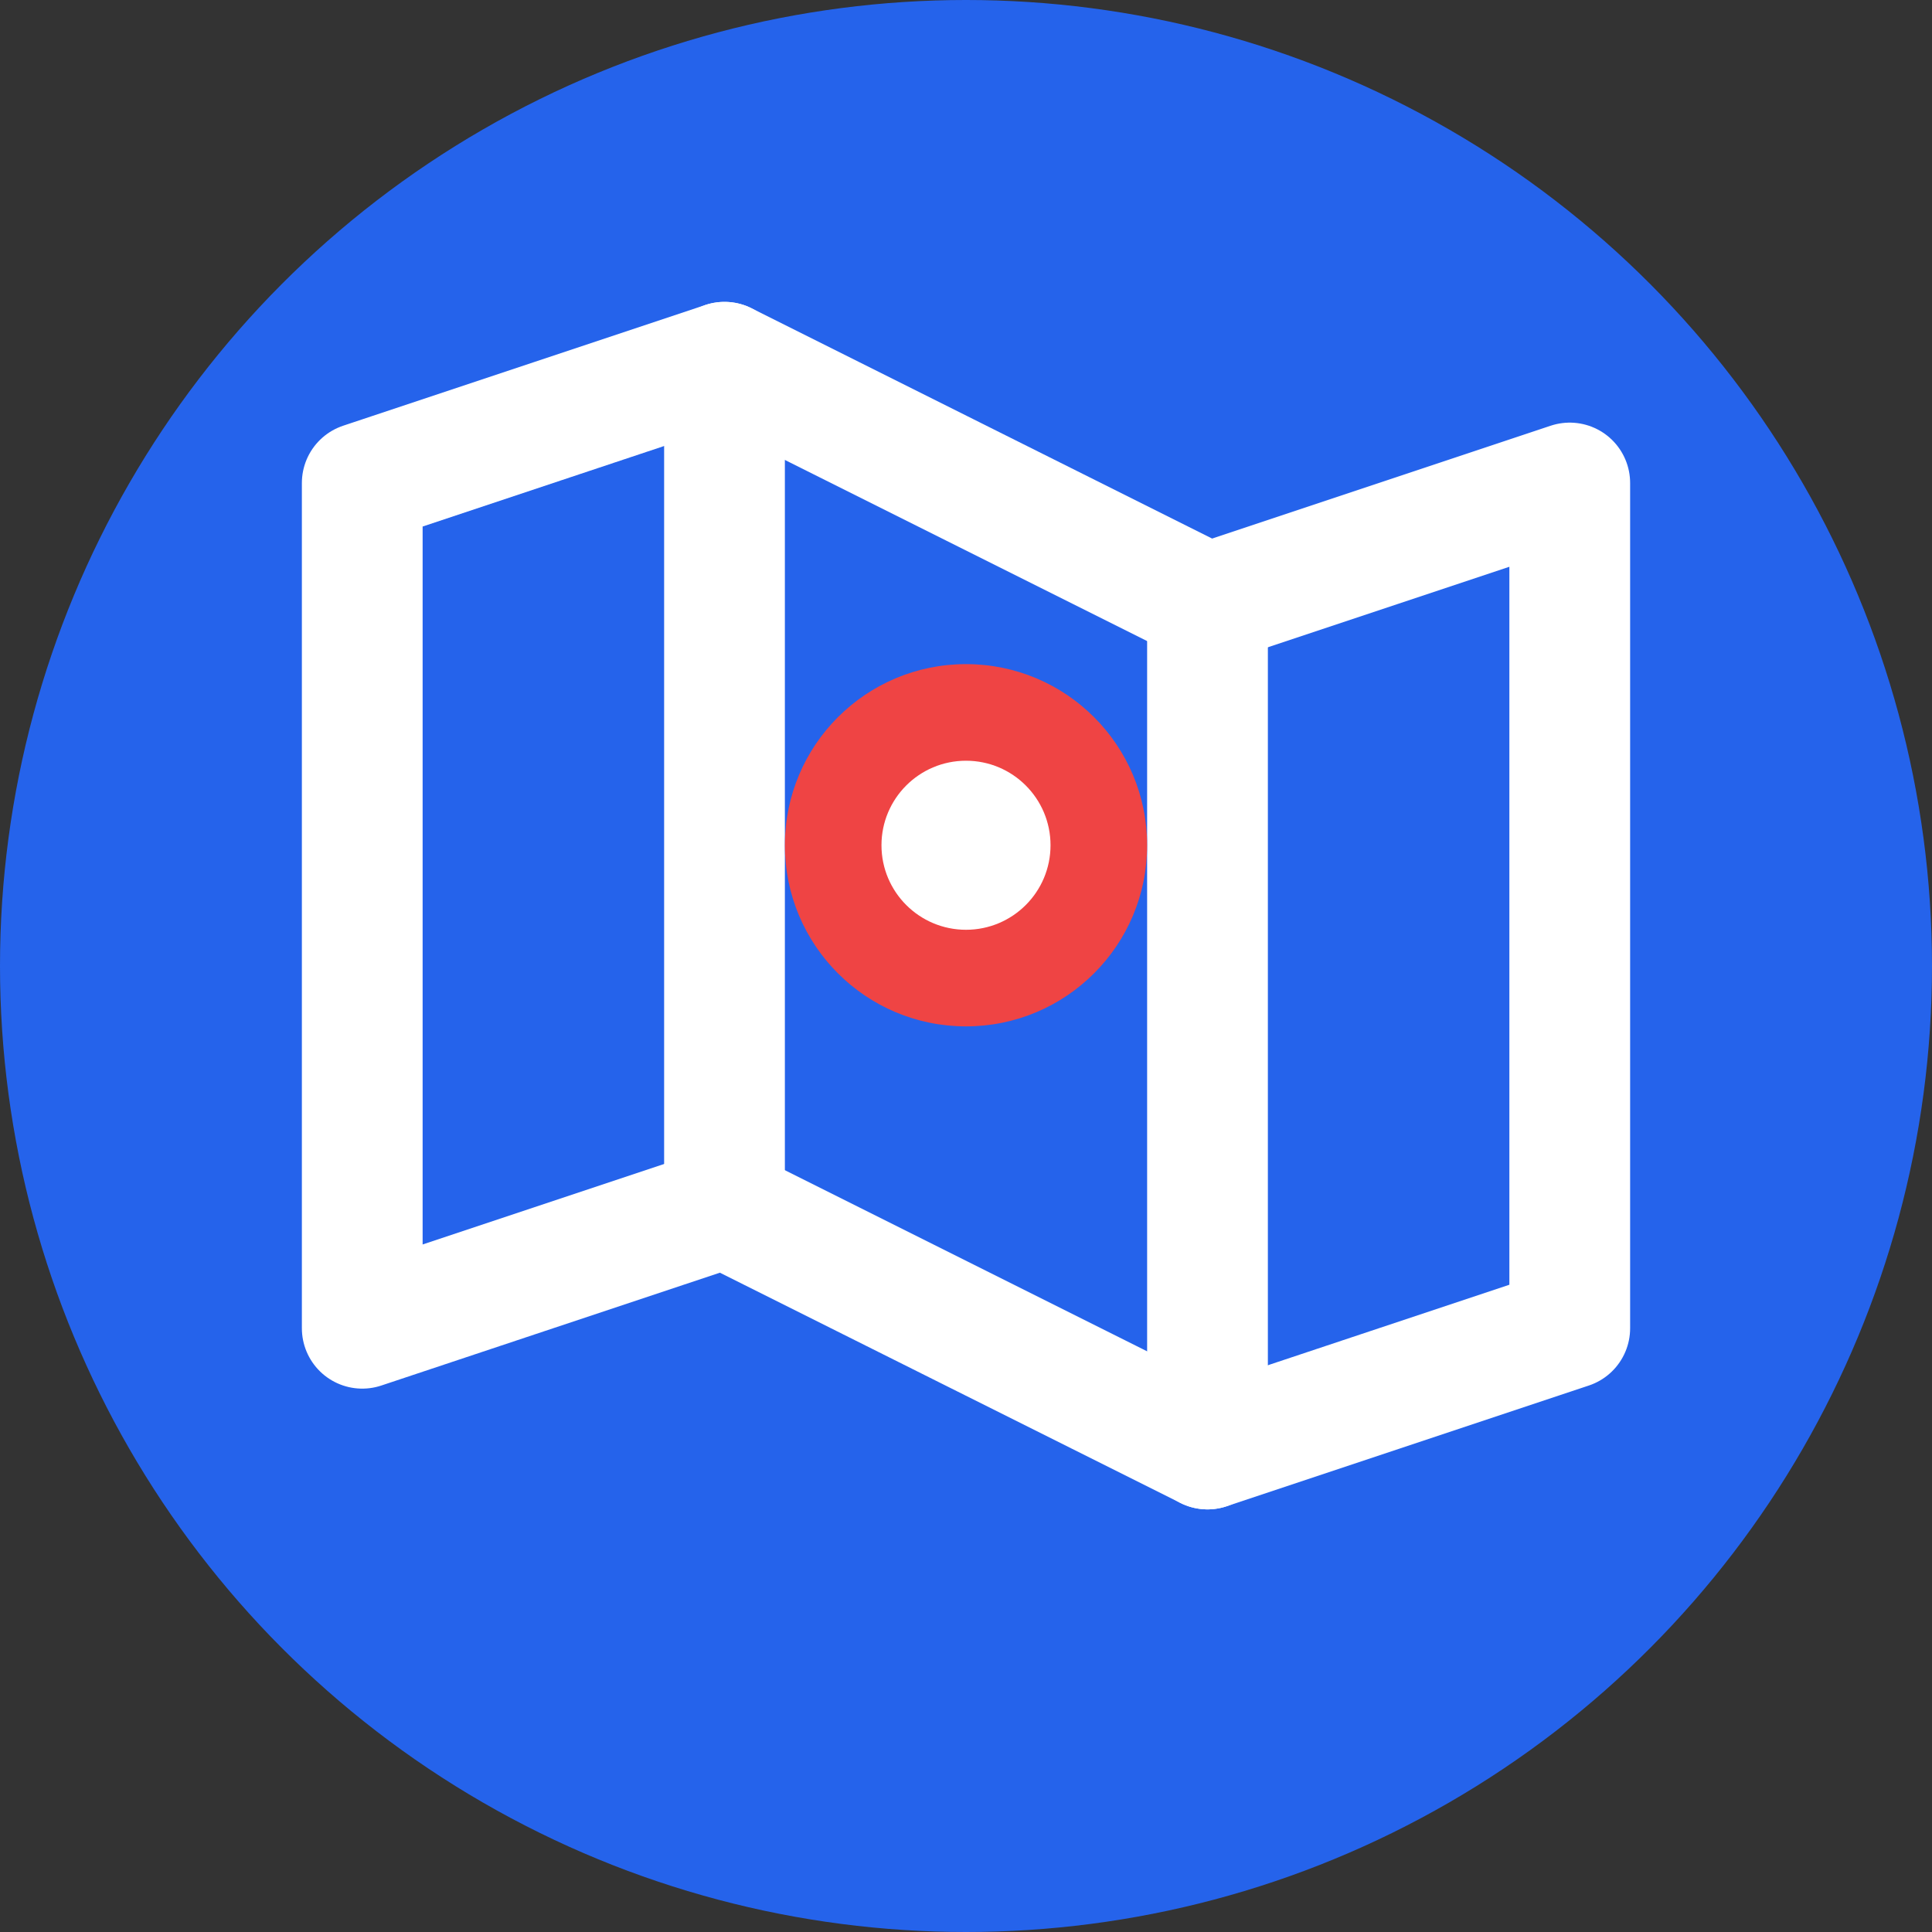 <svg xmlns="http://www.w3.org/2000/svg" viewBox="0 0 16 16" fill="none">
  <rect x="0" y="0" width="16" height="16" fill="#333333" stroke="none"/>
  <!-- 背景圆形 -->
  <circle cx="8" cy="8" r="8" fill="#2563eb"/>
  
  <!-- 地图图标 -->
  <g stroke="white" stroke-width="1" fill="none">
    <!-- 简化地图 -->
    <path d="M3 4L6 3L10 5L13 4V11L10 12L6 10L3 11V4Z" stroke-linecap="round" stroke-linejoin="round"/>
    <path d="M6 3V10M10 5V12" stroke-linecap="round"/>
  </g>
  
  <!-- 位置点 -->
  <circle cx="8" cy="7" r="1.5" fill="#ef4444"/>
  <circle cx="8" cy="7" r="0.7" fill="white"/>
</svg>
